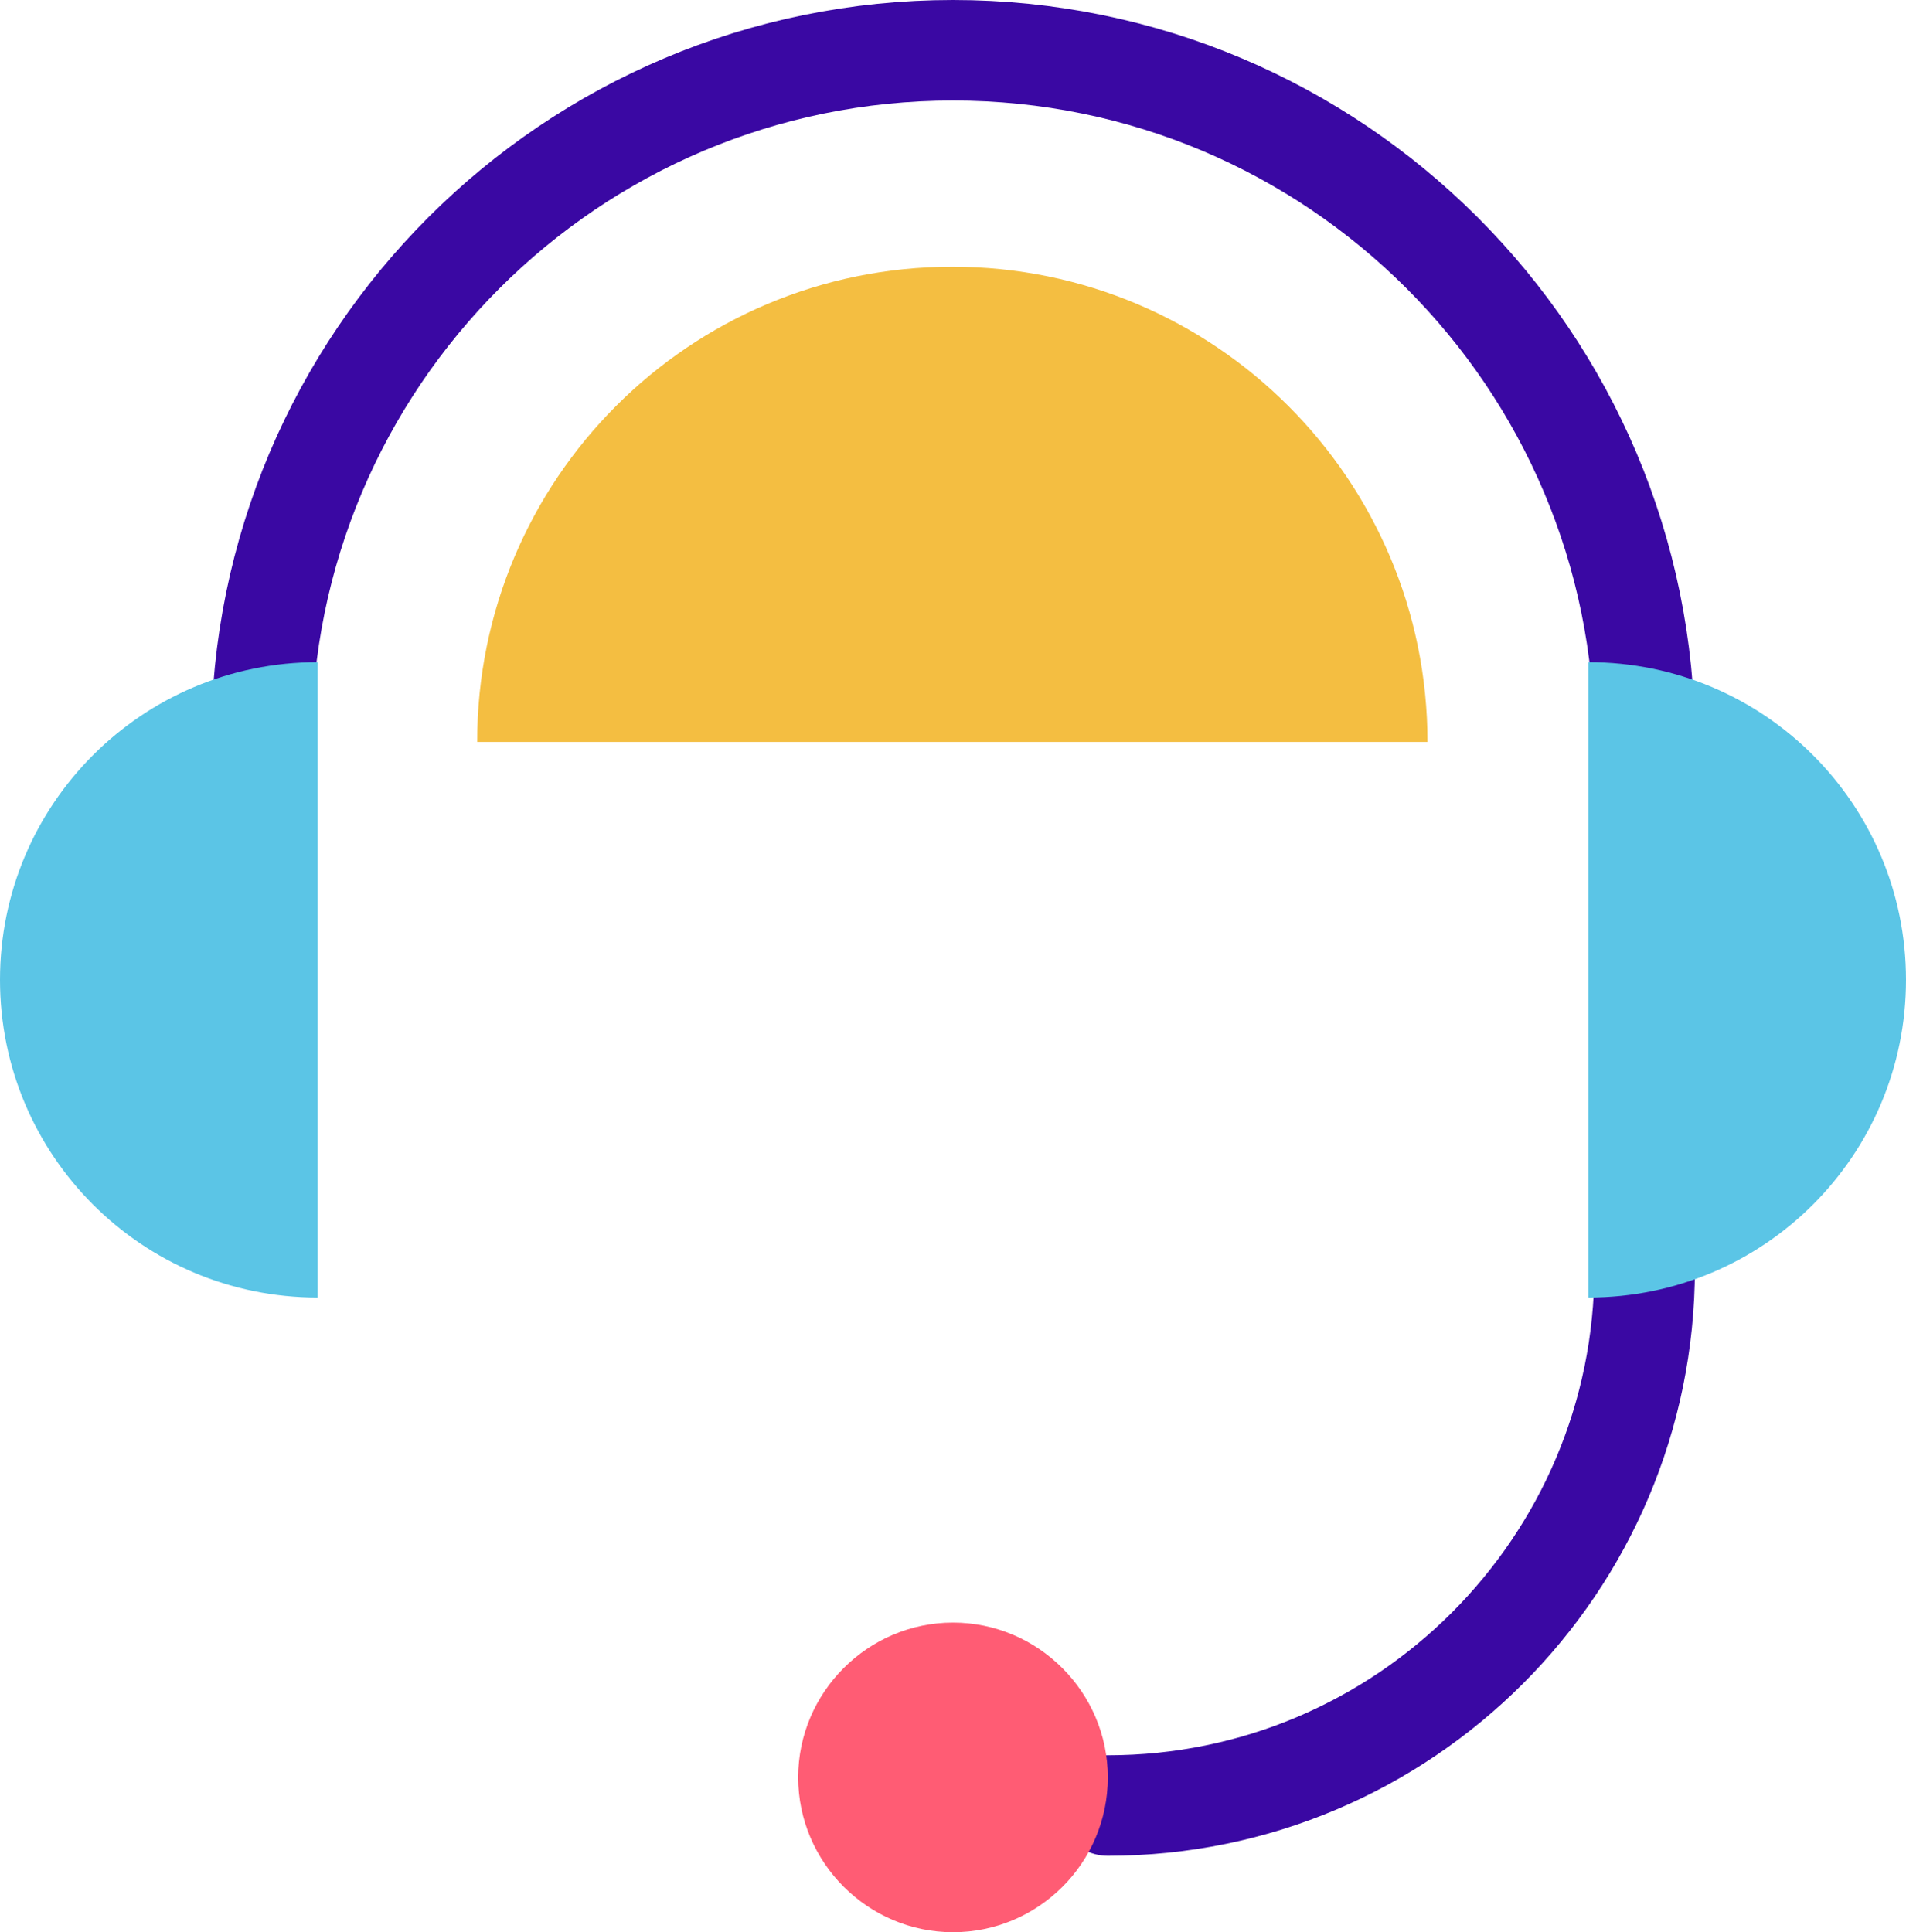 <?xml version="1.0" encoding="UTF-8"?>
<svg id="Capa_2" data-name="Capa 2" xmlns="http://www.w3.org/2000/svg" viewBox="0 0 28.44 28.83">
  <defs>
    <style>
      .cls-1 {
        fill: none;
        stroke: #3a08a3;
        stroke-linecap: round;
        stroke-miterlimit: 10;
        stroke-width: 1.5px;
      }

      .cls-2 {
        fill: #f4be41;
      }

      .cls-2, .cls-3, .cls-4 {
        stroke-width: 0px;
      }

      .cls-3 {
        fill: #5bc5e6;
      }

      .cls-4 {
        fill: #ff5c74;
      }
    </style>
  </defs>
  <g id="texto">
    <g>
      <path class="cls-1" d="m16.53,26.94c4.42,0,8.01-3.59,8.01-8.01"/>
      <path class="cls-1" d="m3.9,11.07C3.9,5.37,8.52.75,14.22.75s10.32,4.62,10.32,10.32"/>
      <path class="cls-2" d="m21.3,11.07c0-3.91-3.17-7.09-7.09-7.09s-7.09,3.17-7.09,7.09h14.17Z"/>
      <path class="cls-3" d="m23.7,9.88c2.62,0,4.74,2.12,4.74,4.74s-2.12,4.74-4.74,4.74v-9.48Z"/>
      <path class="cls-3" d="m4.74,9.88c-2.62,0-4.74,2.12-4.74,4.74s2.12,4.74,4.74,4.74v-9.48Z"/>
      <path class="cls-4" d="m16.53,26.52c0,1.28-1.04,2.31-2.31,2.31s-2.31-1.04-2.31-2.31,1.04-2.31,2.31-2.31,2.31,1.04,2.31,2.31Z"/>
    </g>
  </g>
</svg>